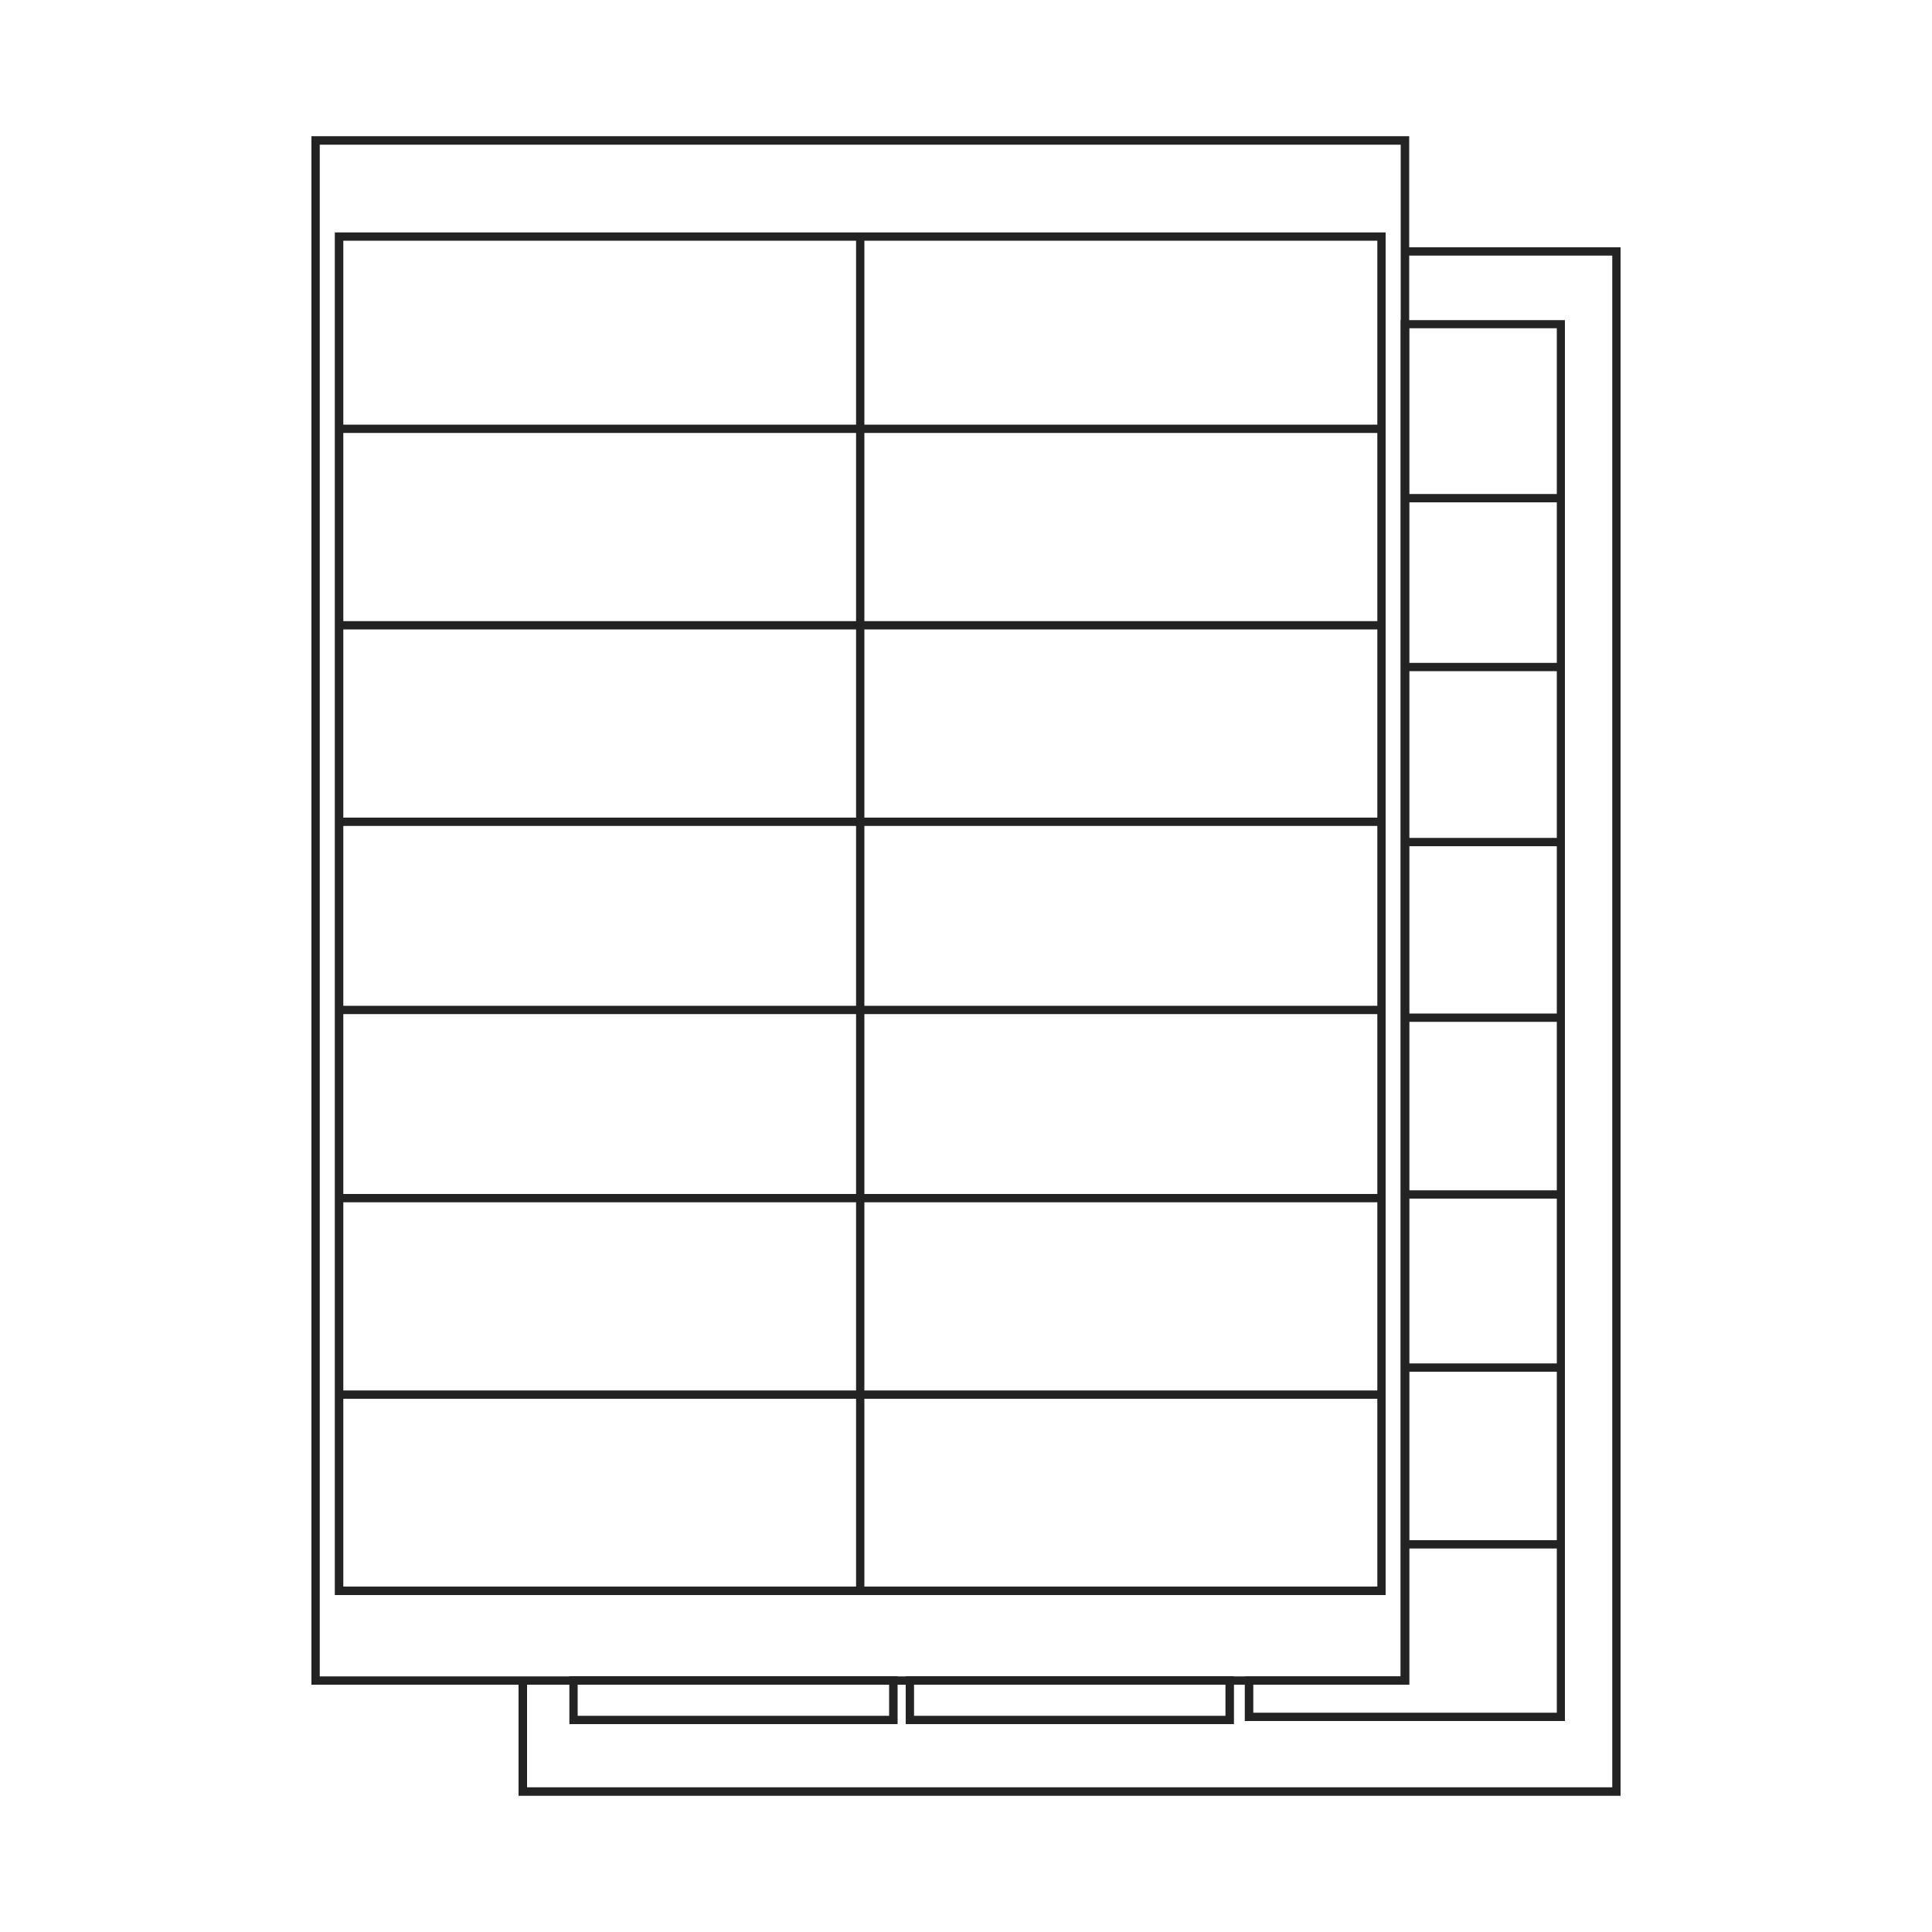 <?xml version="1.0" encoding="utf-8"?>
<!-- Generator: Adobe Illustrator 27.8.1, SVG Export Plug-In . SVG Version: 6.00 Build 0)  -->
<svg version="1.1" id="Layer_1" xmlns="http://www.w3.org/2000/svg" xmlns:xlink="http://www.w3.org/1999/xlink" x="0px" y="0px"
	 viewBox="0 0 1000 1000" style="enable-background:new 0 0 1000 1000;" xml:space="preserve">
<style type="text/css">
	.st0{fill:none;stroke:#232323;stroke-miterlimit:10;}
	.st1{fill:none;stroke:#232323;stroke-width:0.971;stroke-miterlimit:10;}
	.st2{fill:none;stroke:#232323;stroke-width:0.955;stroke-miterlimit:10;}
	.st3{fill:none;stroke:#232323;stroke-width:0.982;stroke-miterlimit:10;}
	.st4{fill:none;stroke:#232323;stroke-width:0.986;stroke-miterlimit:10;}
	.st5{fill:none;stroke:#232323;stroke-width:1.004;stroke-miterlimit:10;}
	.st6{fill:#EDE8E8;}
	.st7{fill:#95979B;}
	.st8{fill:#B7977C;}
	.st9{fill:#E2E0DD;}
	.st10{fill:#2EBAE5;}
	.st11{fill:#8DD478;}
	.st12{fill:#EF2B2B;}
	.st13{fill:#F4E205;}
	.st14{fill:#232323;}
</style>
<g>
	<path class="st14" d="M729.4,872H161.2V70.5h568.2V872z M165.5,867.7H725V74.9H165.5V867.7z"/>
	<path class="st14" d="M717.2,825.6H173.3V120.3h543.9V825.6z M177.7,821.2h535.2V124.6H177.7V821.2z"/>
	<rect x="443.1" y="122.4" class="st14" width="4.3" height="701"/>
	<rect x="175.5" y="219.8" class="st14" width="539.5" height="4.3"/>
	<rect x="175.5" y="321.5" class="st14" width="539.5" height="4.3"/>
	<rect x="175.5" y="423.2" class="st14" width="539.5" height="4.3"/>
	<rect x="175.5" y="520.6" class="st14" width="539.5" height="4.3"/>
	<rect x="175.5" y="618" class="st14" width="539.5" height="4.3"/>
	<rect x="175.5" y="719.7" class="st14" width="539.5" height="4.3"/>
	<polygon class="st14" points="838.8,929.5 268.4,929.5 268.4,869.8 272.8,869.8 272.8,925.1 834.5,925.1 834.5,132.3 727.2,132.3 
		727.2,128 838.8,128 	"/>
	<path class="st14" d="M810.1,890.8H644.3v-23.1H725v-702h85V890.8z M648.7,886.5h157.1V169.9h-76.4v702h-80.7V886.5z"/>
	<rect x="727.2" y="255.7" class="st14" width="80.7" height="4.3"/>
	<rect x="727.2" y="343.1" class="st14" width="80.7" height="4.3"/>
	<rect x="727.2" y="433.7" class="st14" width="80.7" height="4.3"/>
	<rect x="727.2" y="524.6" class="st14" width="80.7" height="4.3"/>
	<rect x="727.2" y="616.1" class="st14" width="80.7" height="4.3"/>
	<rect x="727.2" y="705.7" class="st14" width="80.7" height="4.3"/>
	<rect x="727.2" y="797.2" class="st14" width="80.7" height="4.3"/>
	<path class="st14" d="M638.7,892.4H468.8v-24.8h169.9V892.4z M473.1,888.1h161.2V872H473.1V888.1z"/>
	<path class="st14" d="M464.6,892.4H294.7v-24.8h169.9V892.4z M299,888.1h161.2V872H299V888.1z"/>
</g>
</svg>
